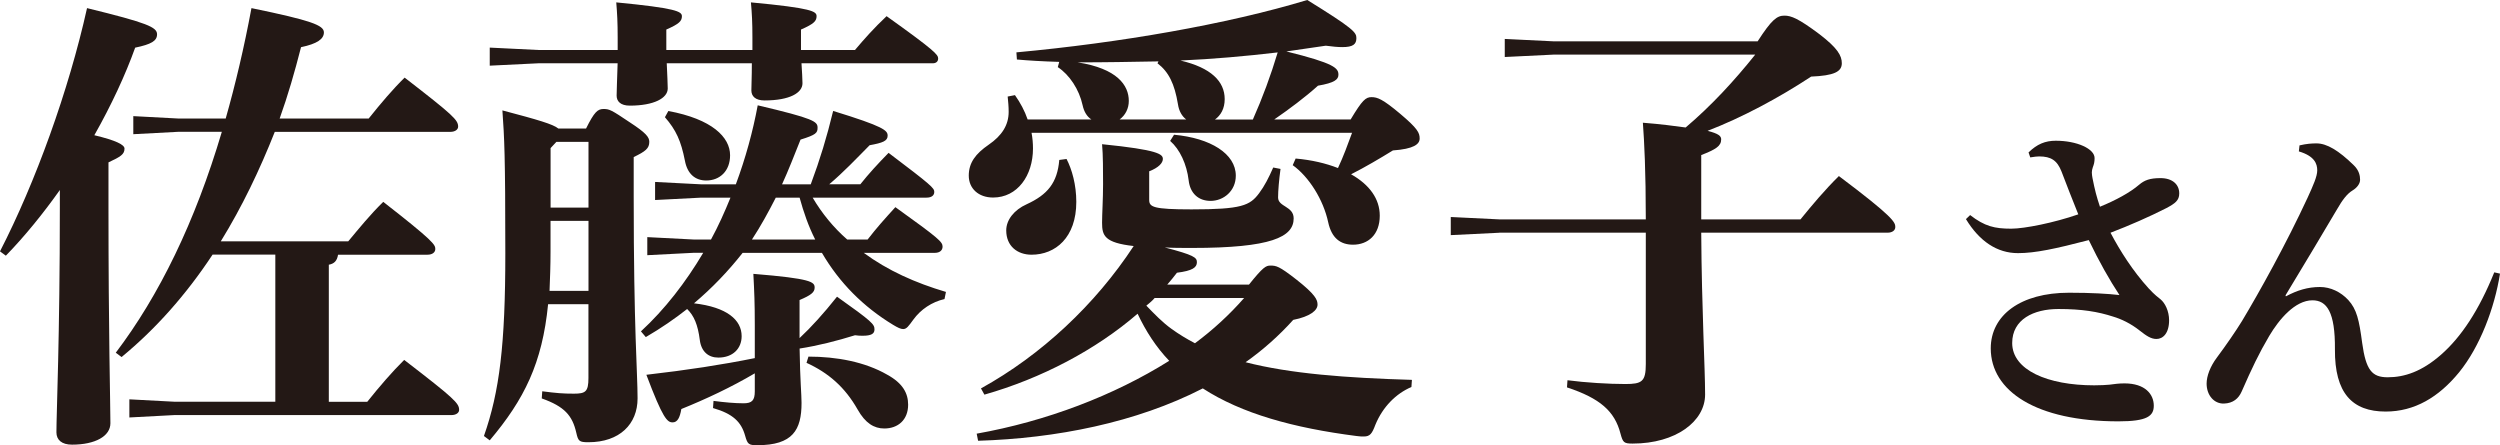 <?xml version="1.0" encoding="utf-8"?>
<svg xmlns="http://www.w3.org/2000/svg" fill="none" height="26" viewBox="0 0 146 26" width="146">
<path d="M0 14.679C2.072 10.648 4.005 5.31 5.083 0.474C8.604 1.336 9.172 1.586 9.172 2.003C9.172 2.391 8.833 2.587 7.894 2.783C7.326 4.369 6.5 6.147 5.509 7.897C6.787 8.203 7.271 8.456 7.271 8.677C7.271 9.012 7.045 9.151 6.335 9.483V12.123C6.335 19.433 6.448 23.688 6.448 24.718C6.448 25.469 5.567 25.968 4.205 25.968C3.608 25.968 3.295 25.691 3.295 25.248C3.295 24.136 3.495 19.742 3.495 12.041V11.097C2.53 12.458 1.449 13.794 0.342 14.932L0.003 14.682L0 14.679ZM12.413 14.872C10.851 17.238 9.063 19.237 7.1 20.851L6.761 20.599C9.289 17.263 11.389 12.983 12.955 7.698H10.399L7.785 7.837V6.782L10.399 6.921H13.181C13.749 4.921 14.262 2.751 14.685 0.474C18.18 1.194 18.916 1.475 18.916 1.892C18.916 2.281 18.519 2.559 17.58 2.755C17.212 4.198 16.811 5.588 16.331 6.924H21.53C22.24 6.033 22.95 5.199 23.631 4.533C26.471 6.728 26.755 7.006 26.755 7.395C26.755 7.562 26.584 7.701 26.3 7.701H16.047C15.166 9.925 14.143 12.067 12.893 14.095H20.336C20.962 13.346 21.614 12.537 22.382 11.789C25.309 14.069 25.422 14.29 25.422 14.54C25.422 14.736 25.251 14.875 24.967 14.875H19.742C19.684 15.238 19.516 15.402 19.203 15.459V23.467H21.446C22.156 22.576 22.924 21.688 23.605 21.019C26.532 23.271 26.813 23.549 26.813 23.937C26.813 24.105 26.642 24.241 26.358 24.241H10.17L7.555 24.38V23.321L10.17 23.46H16.079V14.868H12.413V14.872Z" fill="#231815"/>
<path d="M32.009 17.765C31.67 21.211 30.618 23.324 28.601 25.716L28.262 25.463C29.172 22.876 29.511 20.125 29.511 14.815C29.511 8.977 29.453 8.058 29.34 6.447C31.444 7.003 32.296 7.253 32.606 7.505H34.226C34.711 6.529 34.907 6.365 35.249 6.365C35.592 6.365 35.705 6.422 36.782 7.145C37.718 7.755 37.919 8.007 37.919 8.282C37.919 8.671 37.693 8.841 37.008 9.173V11.482C37.008 19.265 37.234 21.767 37.234 23.268C37.234 24.768 36.185 25.826 34.365 25.826C33.826 25.826 33.768 25.769 33.655 25.27C33.426 24.269 32.971 23.741 31.638 23.268L31.667 22.851C32.519 22.961 32.887 22.99 33.513 22.99C34.194 22.99 34.365 22.879 34.365 22.074V17.765H32.006H32.009ZM36.072 2.919V2.198C36.072 1.308 36.043 0.78 35.989 0.139C39.455 0.474 39.823 0.666 39.823 0.944C39.823 1.222 39.681 1.39 38.913 1.725V2.919H43.941V2.198C43.941 1.308 43.912 0.78 43.854 0.139C47.433 0.474 47.688 0.666 47.688 0.944C47.688 1.222 47.546 1.39 46.778 1.725V2.919H49.931C50.47 2.281 51.038 1.639 51.777 0.944C54.617 2.972 54.788 3.197 54.788 3.418C54.788 3.585 54.675 3.696 54.475 3.696H46.807C46.836 4.223 46.865 4.586 46.865 4.864C46.865 5.42 46.126 5.866 44.648 5.866C44.109 5.866 43.88 5.613 43.88 5.281C43.88 4.975 43.908 4.53 43.908 3.696H38.938C38.967 4.419 38.996 4.864 38.996 5.168C38.996 5.727 38.203 6.169 36.779 6.169C36.24 6.169 36.011 5.916 36.011 5.585C36.011 5.253 36.04 4.751 36.069 3.696H31.441L28.601 3.835V2.78L31.441 2.919H36.069H36.072ZM34.368 16.988V12.9H32.151V14.679C32.151 15.513 32.122 16.261 32.093 16.985H34.365L34.368 16.988ZM34.368 12.123V8.285H32.493L32.154 8.649V12.123H34.372H34.368ZM47.349 10.762C47.888 9.318 48.285 8.011 48.656 6.479C51.638 7.395 51.838 7.619 51.838 7.925C51.838 8.232 51.554 8.342 50.786 8.481C49.989 9.287 49.279 10.039 48.427 10.762H50.244C50.728 10.152 51.267 9.565 51.893 8.927C54.391 10.816 54.562 10.983 54.562 11.207C54.562 11.4 54.42 11.542 54.107 11.542H47.459C47.998 12.458 48.682 13.295 49.476 13.987H50.67C51.209 13.292 51.606 12.85 52.29 12.098C54.846 13.933 55.046 14.126 55.046 14.404C55.046 14.6 54.904 14.767 54.591 14.767H50.444C51.838 15.794 53.455 16.52 55.243 17.048L55.159 17.465C54.42 17.632 53.768 18.075 53.342 18.662C53.058 19.051 52.945 19.218 52.745 19.218C52.603 19.218 52.432 19.136 52.148 18.965C50.415 17.91 49.024 16.52 48.001 14.767H43.37C42.517 15.851 41.578 16.827 40.529 17.714C42.459 17.936 43.312 18.687 43.312 19.632C43.312 20.352 42.801 20.883 41.95 20.883C41.382 20.883 40.956 20.548 40.868 19.853C40.755 18.962 40.529 18.435 40.129 18.046C39.419 18.605 38.622 19.158 37.715 19.686L37.431 19.351C38.822 18.071 40.045 16.489 41.068 14.764H40.5L37.802 14.903V13.848L40.5 13.987H41.523C41.95 13.207 42.321 12.376 42.66 11.542H40.956L38.257 11.681V10.626L40.956 10.765H42.973C43.541 9.236 43.967 7.679 44.251 6.15C47.546 6.927 47.746 7.095 47.746 7.458C47.746 7.761 47.659 7.872 46.752 8.153C46.384 9.069 46.042 9.96 45.671 10.765H47.346L47.349 10.762ZM46.697 19.742C47.378 19.104 48.088 18.324 48.882 17.326C50.957 18.798 51.07 18.937 51.07 19.243C51.07 19.496 50.87 19.607 50.389 19.607C50.247 19.607 50.105 19.607 49.934 19.578C48.853 19.913 47.775 20.188 46.697 20.355C46.726 22.247 46.81 23.024 46.81 23.527C46.81 25.109 46.3 26 44.225 26C43.715 26 43.657 25.943 43.515 25.444C43.289 24.639 42.805 24.165 41.64 23.83L41.669 23.413C42.321 23.498 42.918 23.552 43.428 23.552C43.912 23.552 44.08 23.384 44.08 22.857V21.802C42.718 22.607 41.239 23.302 39.79 23.887C39.706 24.389 39.565 24.667 39.281 24.667C38.967 24.667 38.712 24.446 37.748 21.887C40.161 21.609 42.15 21.303 44.08 20.914V18.994C44.08 17.686 44.05 17.02 43.996 15.993C47.404 16.271 47.575 16.467 47.575 16.798C47.575 17.076 47.349 17.244 46.694 17.522V19.745L46.697 19.742ZM39.029 6.482C41.585 6.956 42.637 8.011 42.637 9.069C42.637 9.985 42.04 10.541 41.246 10.541C40.594 10.541 40.139 10.152 39.997 9.375C39.771 8.235 39.487 7.597 38.832 6.845L39.032 6.482H39.029ZM47.607 13.987C47.21 13.207 46.926 12.376 46.697 11.542H45.306C44.88 12.376 44.425 13.21 43.915 13.987H47.607ZM47.21 20.826C48.856 20.826 50.505 21.129 51.812 21.881C52.722 22.38 53.035 22.964 53.035 23.634C53.035 24.525 52.438 25.024 51.645 25.024C51.047 25.024 50.538 24.718 50.083 23.912C49.343 22.607 48.378 21.773 47.1 21.189L47.213 20.829L47.21 20.826Z" fill="#231815"/>
<path d="M78.877 6.978C79.558 5.841 79.758 5.673 80.097 5.673C80.436 5.673 80.749 5.784 81.772 6.646C82.795 7.508 82.908 7.758 82.908 8.09C82.908 8.421 82.566 8.699 81.346 8.785C80.578 9.258 79.726 9.761 78.903 10.178C79.984 10.787 80.578 11.621 80.578 12.594C80.578 13.706 79.897 14.29 79.016 14.29C78.277 14.29 77.767 13.902 77.567 12.983C77.283 11.65 76.431 10.313 75.495 9.647L75.666 9.258C76.602 9.341 77.425 9.536 78.138 9.814C78.451 9.145 78.706 8.453 78.961 7.755H60.242C60.3 8.061 60.326 8.368 60.326 8.671C60.326 10.257 59.416 11.536 57.996 11.536C57.144 11.536 56.576 11.008 56.576 10.257C56.576 9.505 56.973 8.977 57.741 8.45C58.509 7.922 58.906 7.309 58.906 6.529C58.906 6.226 58.877 5.92 58.848 5.638L59.274 5.556C59.587 6.002 59.842 6.472 60.013 6.975H63.734C63.479 6.807 63.308 6.529 63.224 6.144C63.024 5.225 62.456 4.365 61.775 3.92L61.859 3.614C60.865 3.585 60.013 3.532 59.387 3.475L59.358 3.058C65.409 2.499 71.658 1.418 76.344 0C79.042 1.668 79.213 1.889 79.213 2.224C79.213 2.587 79.016 2.751 78.39 2.751C78.135 2.751 77.822 2.723 77.425 2.669L75.124 3.004C77.938 3.699 78.164 3.977 78.164 4.365C78.164 4.643 77.938 4.839 76.97 5.004C76.231 5.673 75.266 6.393 74.414 6.978H78.874H78.877ZM57.034 25.327C61.098 24.604 65.045 23.103 68.282 21.072C67.514 20.267 66.92 19.348 66.436 18.321C63.993 20.434 60.81 22.102 57.489 23.047L57.289 22.683C60.81 20.738 63.964 17.79 66.207 14.369C64.502 14.177 64.361 13.76 64.361 13.008C64.361 12.509 64.419 11.618 64.419 10.756C64.419 10.032 64.419 9.031 64.361 8.421C67.656 8.753 67.911 9.006 67.911 9.284C67.911 9.505 67.685 9.783 67.113 10.004V11.672C67.113 12.089 67.339 12.228 69.586 12.228C72.513 12.228 72.994 12.007 73.533 11.283C73.846 10.866 74.101 10.367 74.356 9.783L74.782 9.865C74.695 10.503 74.64 11.144 74.64 11.533C74.64 12.089 75.55 12.032 75.55 12.755C75.55 13.842 74.243 14.48 69.615 14.48C69.018 14.48 68.508 14.48 68.024 14.451C69.728 14.897 69.899 15.036 69.899 15.314C69.899 15.62 69.644 15.813 68.734 15.927C68.562 16.148 68.366 16.4 68.166 16.622H72.939C73.762 15.595 73.933 15.51 74.188 15.51C74.53 15.51 74.698 15.538 75.695 16.315C76.831 17.206 76.944 17.512 76.944 17.79C76.944 18.125 76.518 18.485 75.524 18.681C74.701 19.597 73.762 20.434 72.742 21.154C75.356 21.824 78.593 22.07 82.456 22.184L82.427 22.601C81.517 22.99 80.752 23.767 80.326 24.797C80.126 25.327 80.013 25.491 79.645 25.491C79.532 25.491 79.39 25.491 79.219 25.463C75.527 24.989 72.516 24.155 70.244 22.683C66.352 24.683 61.666 25.602 57.121 25.741L57.038 25.324L57.034 25.327ZM62.288 9.287C62.602 9.896 62.856 10.787 62.856 11.789C62.856 13.873 61.637 14.875 60.242 14.875C59.419 14.875 58.764 14.376 58.764 13.456C58.764 12.847 59.219 12.259 59.958 11.928C61.178 11.368 61.749 10.677 61.862 9.341L62.288 9.284V9.287ZM69.276 6.978C69.021 6.785 68.85 6.479 68.792 6.087C68.595 4.893 68.253 4.198 67.597 3.696L67.656 3.585C66.094 3.614 64.502 3.642 62.94 3.642C65.242 4.005 65.922 4.975 65.922 5.894C65.922 6.34 65.722 6.728 65.384 6.978H69.276ZM67.43 17.405C67.288 17.572 67.117 17.711 66.946 17.85C67.43 18.349 67.882 18.823 68.424 19.212C68.85 19.518 69.305 19.796 69.786 20.046C70.838 19.265 71.803 18.378 72.655 17.405H67.427H67.43ZM68.566 7.869C70.696 8.064 72.171 8.98 72.171 10.26C72.171 11.15 71.461 11.732 70.696 11.732C69.986 11.732 69.502 11.286 69.418 10.535C69.305 9.59 68.908 8.728 68.337 8.229L68.566 7.865V7.869ZM73.168 6.978C73.736 5.702 74.217 4.394 74.617 3.061C72.742 3.282 70.841 3.449 68.937 3.535C70.728 3.952 71.522 4.757 71.522 5.787C71.522 6.343 71.296 6.731 70.954 6.981H73.171L73.168 6.978Z" fill="#231815"/>
<path d="M87.565 13.592L84.725 13.731V12.673L87.565 12.812H96.115C96.115 10.004 96.028 8.308 95.944 7.167C96.996 7.249 97.819 7.36 98.442 7.445C99.949 6.166 101.282 4.719 102.505 3.19H90.719L87.878 3.329V2.274L90.719 2.413H102.647C103.47 1.134 103.783 0.913 104.209 0.913C104.606 0.913 105.032 1.08 106.255 1.996C107.307 2.802 107.562 3.247 107.562 3.693C107.562 4.192 107.107 4.416 105.771 4.473C103.867 5.724 101.737 6.864 99.723 7.641C100.375 7.808 100.517 7.947 100.517 8.14C100.517 8.529 100.204 8.725 99.352 9.056V12.812H105.148C105.8 12.007 106.597 11.059 107.391 10.282C110.573 12.673 110.686 12.979 110.686 13.257C110.686 13.45 110.515 13.589 110.231 13.589H99.352C99.381 18.122 99.578 21.486 99.578 23.043C99.578 24.601 97.874 25.905 95.347 25.905C94.837 25.905 94.778 25.848 94.636 25.321C94.298 24.013 93.442 23.261 91.512 22.623L91.541 22.206C92.59 22.345 93.956 22.427 94.921 22.427C95.885 22.427 96.115 22.288 96.115 21.262V13.586H87.565V13.592Z" fill="#231815"/>
<path d="M115.053 12.559C115.908 13.22 116.486 13.355 117.457 13.355C118.232 13.355 119.962 13.008 121.372 12.518C121.014 11.643 120.675 10.746 120.397 10.029C120.139 9.366 119.781 9.135 119.084 9.135C118.964 9.135 118.806 9.154 118.567 9.192L118.467 8.902C118.964 8.415 119.442 8.219 120.058 8.219C121.291 8.219 122.324 8.687 122.324 9.233C122.324 9.464 122.285 9.603 122.224 9.758C122.185 9.874 122.163 9.972 122.163 10.07C122.163 10.184 122.182 10.282 122.201 10.399C122.34 11.1 122.44 11.489 122.637 12.073C123.55 11.703 124.406 11.236 124.922 10.79C125.242 10.519 125.558 10.402 126.174 10.402C126.871 10.402 127.268 10.771 127.268 11.296C127.268 11.703 127.03 11.88 126.513 12.155C125.519 12.661 124.367 13.166 123.253 13.592C123.831 14.682 124.548 15.81 125.48 16.84C125.858 17.247 126.035 17.364 126.177 17.481C126.436 17.696 126.675 18.163 126.675 18.706C126.675 19.465 126.316 19.796 125.939 19.796C125.622 19.796 125.361 19.622 124.964 19.31C124.428 18.883 123.87 18.628 123.415 18.492C122.521 18.201 121.585 18.046 120.213 18.046C118.764 18.046 117.512 18.65 117.512 20.033C117.512 21.609 119.578 22.503 122.301 22.503C122.698 22.503 122.976 22.484 123.195 22.465C123.492 22.427 123.731 22.39 124.07 22.39C125.284 22.39 125.781 23.031 125.781 23.691C125.781 24.294 125.403 24.607 123.715 24.607C118.906 24.607 116.26 22.835 116.26 20.346C116.26 18.4 118.009 17.095 120.833 17.095C122.146 17.095 123.118 17.155 123.776 17.231C123.199 16.356 122.582 15.267 121.985 14.022C120.039 14.527 118.864 14.783 117.851 14.783C116.637 14.783 115.605 14.101 114.811 12.796L115.05 12.566L115.053 12.559Z" fill="#231815"/>
<path d="M133.501 17.304C134.156 16.953 134.772 16.761 135.489 16.761C136.105 16.761 136.702 17.051 137.138 17.519C137.635 18.062 137.774 18.688 137.951 20.03C138.171 21.625 138.529 22.033 139.442 22.033C140.417 22.033 141.43 21.704 142.563 20.709C143.735 19.68 144.771 18.122 145.665 15.905L146 15.98C145.684 17.986 144.829 20.242 143.615 21.739C142.421 23.198 141.011 24.035 139.323 24.035C137.373 24.035 136.341 22.965 136.36 20.396C136.379 18.217 135.882 17.538 135.047 17.538C134.033 17.538 133.1 18.646 132.523 19.619C131.926 20.63 131.509 21.505 130.912 22.867C130.732 23.274 130.415 23.549 129.879 23.568C129.302 23.587 128.866 23.081 128.866 22.402C128.866 21.954 129.086 21.388 129.463 20.886C129.999 20.166 130.577 19.329 130.935 18.744C131.929 17.089 133.52 14.234 134.772 11.527C135.092 10.825 135.327 10.301 135.327 9.95C135.327 9.562 135.169 9.113 134.253 8.842L134.291 8.491C134.708 8.393 135.008 8.374 135.285 8.374C135.882 8.374 136.576 8.782 137.47 9.66C137.767 9.95 137.829 10.263 137.829 10.497C137.829 10.731 137.648 10.964 137.393 11.119C137.073 11.315 136.815 11.643 136.457 12.266C135.782 13.416 134.569 15.437 133.475 17.247L133.494 17.307L133.501 17.304Z" fill="#231815"/>
</svg>